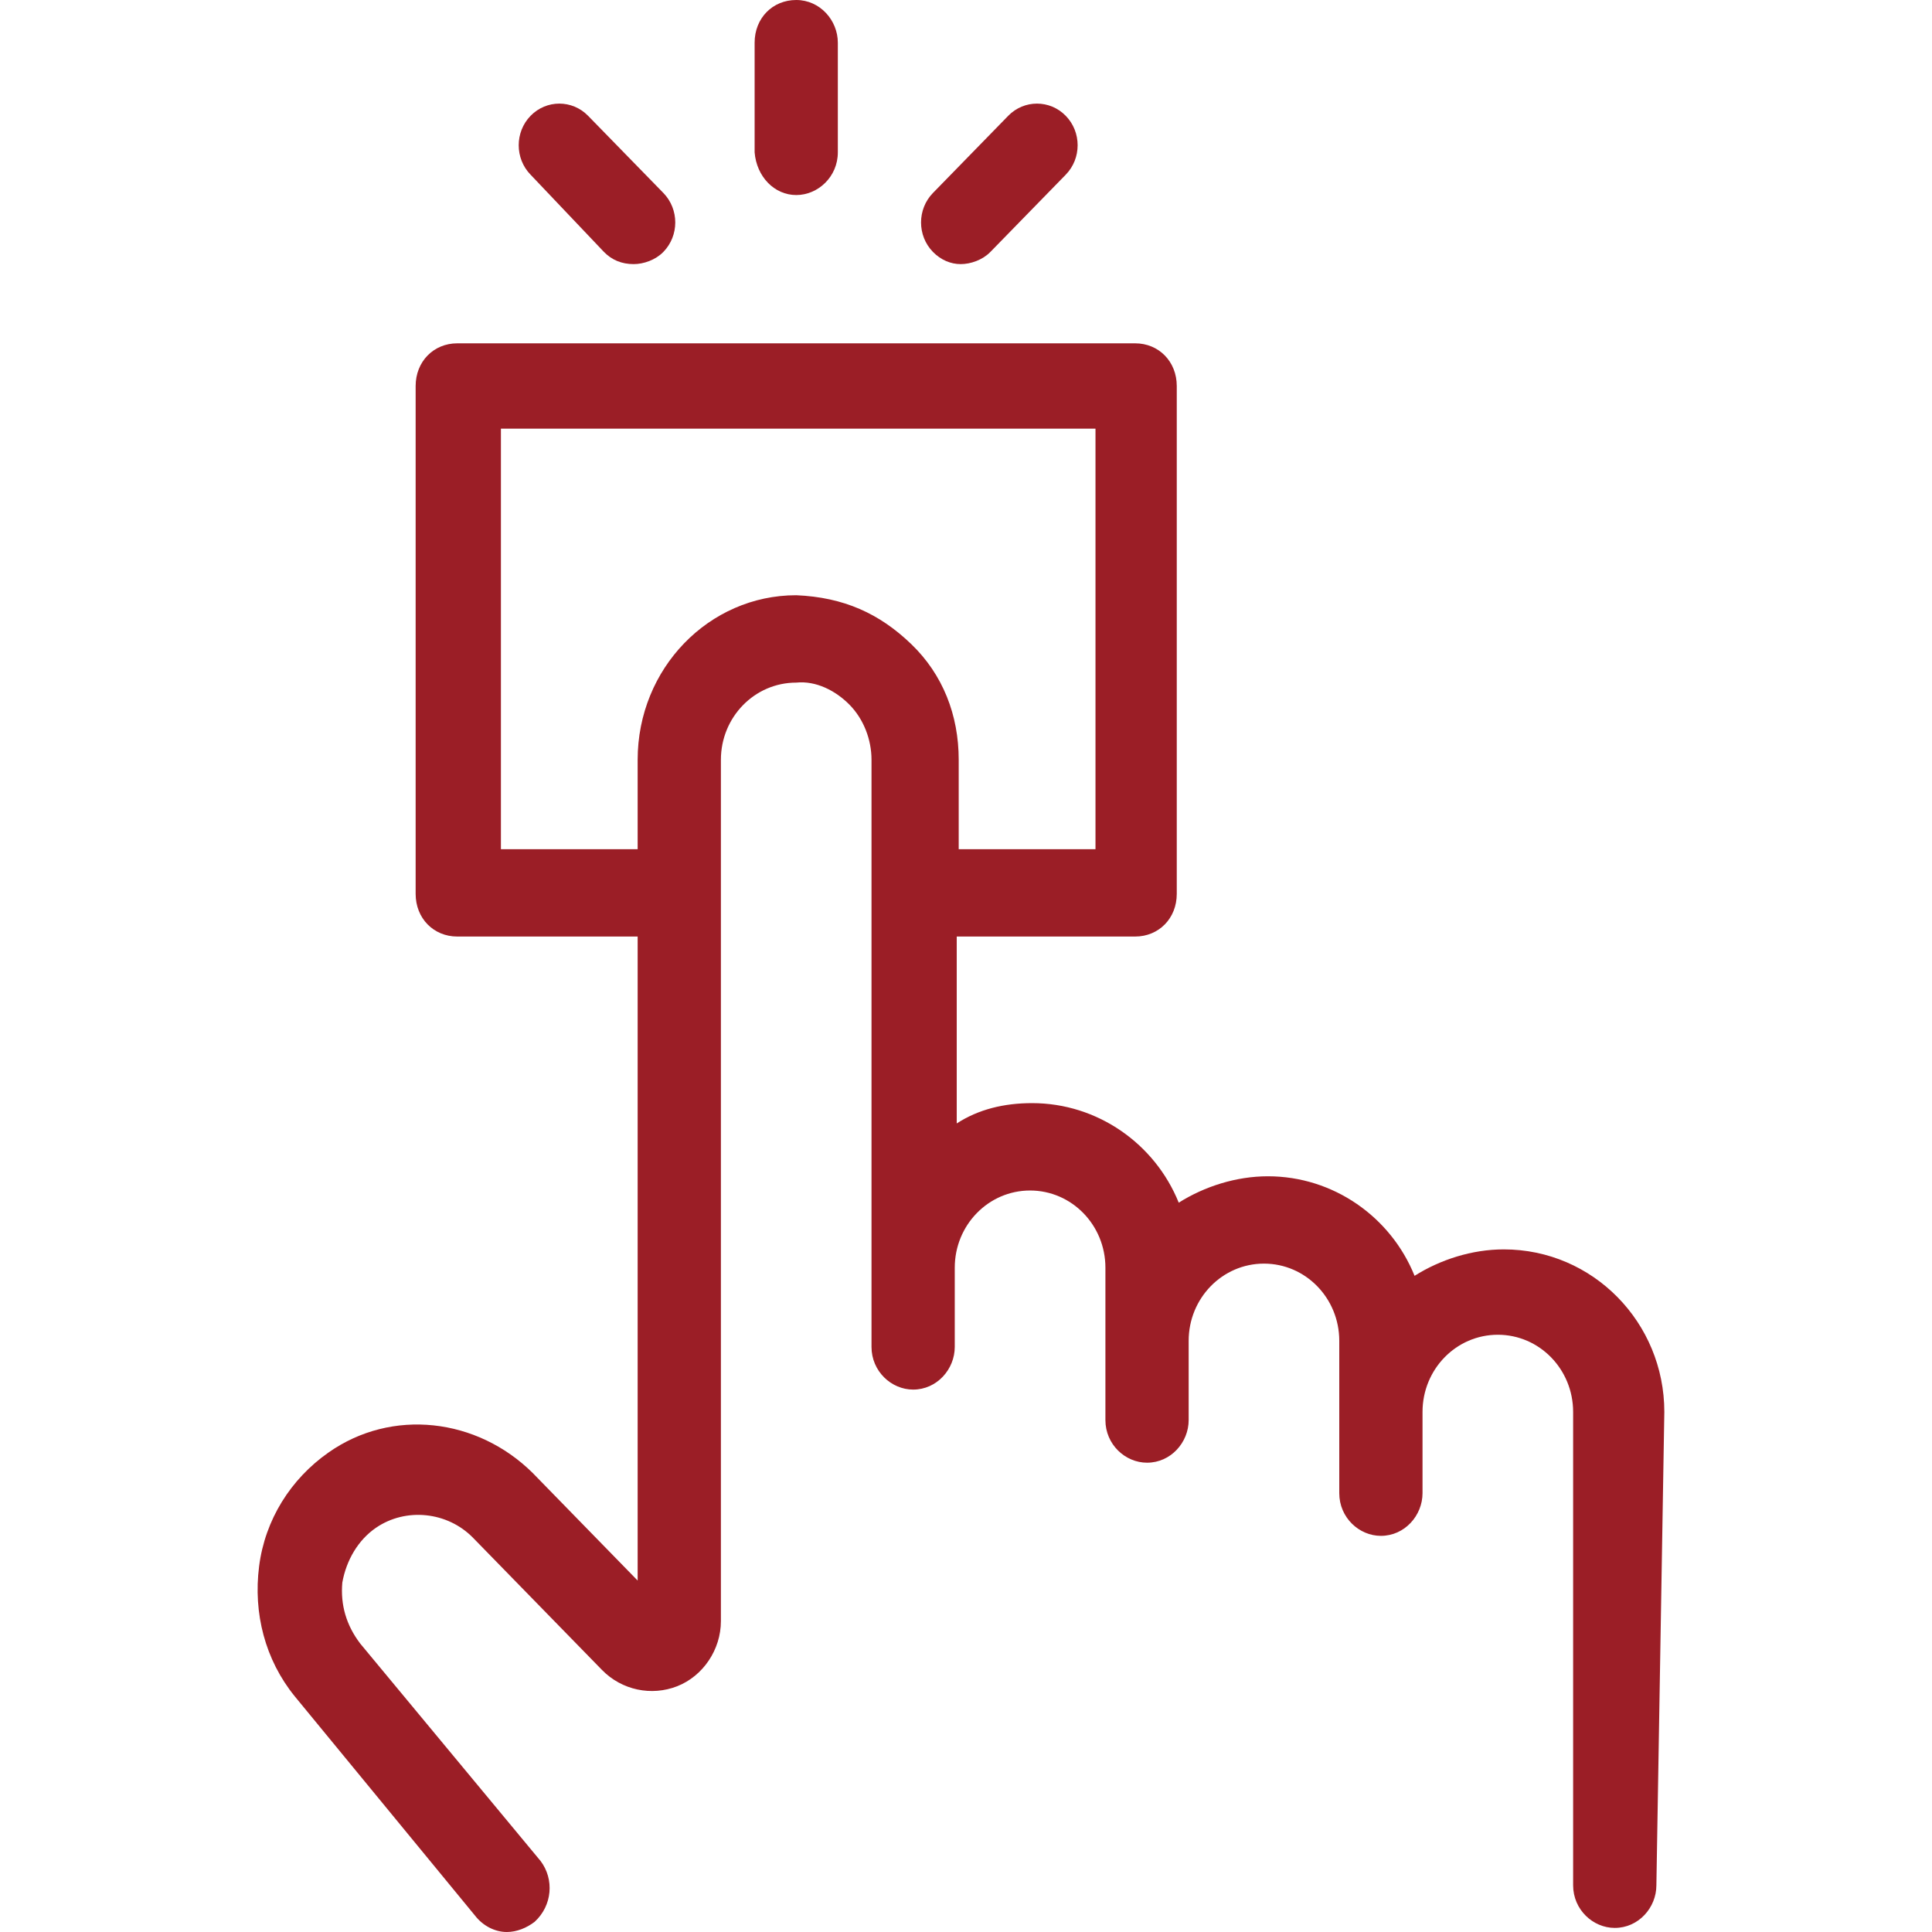 <svg width="44" height="44" viewBox="0 0 44 44" fill="none" xmlns="http://www.w3.org/2000/svg">
<path d="M18.134 4.442C18.63 4.442 19.081 4.025 19.081 3.47V0.972C19.081 0.463 18.675 0 18.134 0C17.592 0 17.186 0.416 17.186 0.972V3.47C17.231 4.025 17.637 4.442 18.134 4.442Z" fill="#9B1E26"/>
<path d="M13.754 5.737C13.934 5.922 14.16 6.015 14.431 6.015C14.657 6.015 14.928 5.922 15.108 5.737C15.469 5.367 15.469 4.766 15.108 4.395L13.393 2.637C13.032 2.267 12.445 2.267 12.084 2.637C11.723 3.007 11.723 3.609 12.084 3.979L13.754 5.737Z" fill="#9B1E26"/>
<path d="M21.879 6.015C22.105 6.015 22.376 5.922 22.556 5.737L24.271 3.979C24.633 3.609 24.633 3.007 24.271 2.637C23.91 2.267 23.323 2.267 22.962 2.637L21.247 4.395C20.886 4.766 20.886 5.367 21.247 5.737C21.428 5.922 21.653 6.015 21.879 6.015Z" fill="#9B1E26"/>
<path d="M37.904 32.156C37.904 30.12 36.279 28.454 34.248 28.454C33.525 28.454 32.803 28.686 32.216 29.056C31.675 27.714 30.366 26.789 28.876 26.789C28.154 26.789 27.432 27.02 26.845 27.39C26.303 26.048 24.994 25.123 23.505 25.123C22.873 25.123 22.286 25.262 21.789 25.586V21.329H25.852C26.393 21.329 26.8 20.913 26.8 20.358V8.791C26.8 8.236 26.393 7.819 25.852 7.819H10.414C9.873 7.819 9.466 8.236 9.466 8.791V20.358C9.466 20.913 9.873 21.329 10.414 21.329H14.522V35.996L12.13 33.544C10.866 32.294 8.925 32.063 7.48 33.081C6.623 33.682 6.036 34.608 5.901 35.672C5.765 36.736 6.036 37.8 6.713 38.633L10.821 43.63C11.001 43.861 11.272 44 11.543 44C11.769 44 11.994 43.907 12.175 43.769C12.581 43.398 12.626 42.797 12.31 42.381L8.203 37.43C7.887 37.014 7.751 36.551 7.796 36.042C7.887 35.533 8.157 35.071 8.564 34.793C9.241 34.33 10.189 34.423 10.775 35.024L13.71 38.032C14.161 38.494 14.838 38.633 15.425 38.402C16.012 38.17 16.418 37.569 16.418 36.921V17.304C16.418 16.332 17.185 15.546 18.133 15.546C18.584 15.499 19.036 15.731 19.352 16.055C19.668 16.379 19.848 16.841 19.848 17.304V30.675C19.848 31.23 20.3 31.647 20.796 31.647C21.338 31.647 21.744 31.184 21.744 30.675V28.871C21.744 27.899 22.512 27.113 23.459 27.113C24.407 27.113 25.175 27.899 25.175 28.871V32.341C25.175 32.896 25.626 33.312 26.123 33.312C26.664 33.312 27.071 32.85 27.071 32.341V30.536C27.071 29.565 27.838 28.778 28.786 28.778C29.734 28.778 30.501 29.565 30.501 30.536V34.006C30.501 34.562 30.953 34.978 31.449 34.978C31.991 34.978 32.397 34.515 32.397 34.006V32.294C32.397 32.248 32.397 32.202 32.397 32.156C32.397 31.184 33.164 30.398 34.112 30.398C35.06 30.398 35.827 31.184 35.827 32.156V42.936C35.827 43.491 36.279 43.907 36.775 43.907C37.317 43.907 37.723 43.445 37.723 42.936L37.904 32.156ZM18.133 13.556C16.147 13.556 14.522 15.222 14.522 17.304V19.34H11.408V9.762H24.949V19.34H21.834V17.304C21.834 16.286 21.473 15.361 20.751 14.667C20.029 13.973 19.216 13.602 18.133 13.556Z" fill="#9B1E26"/>
</svg>
